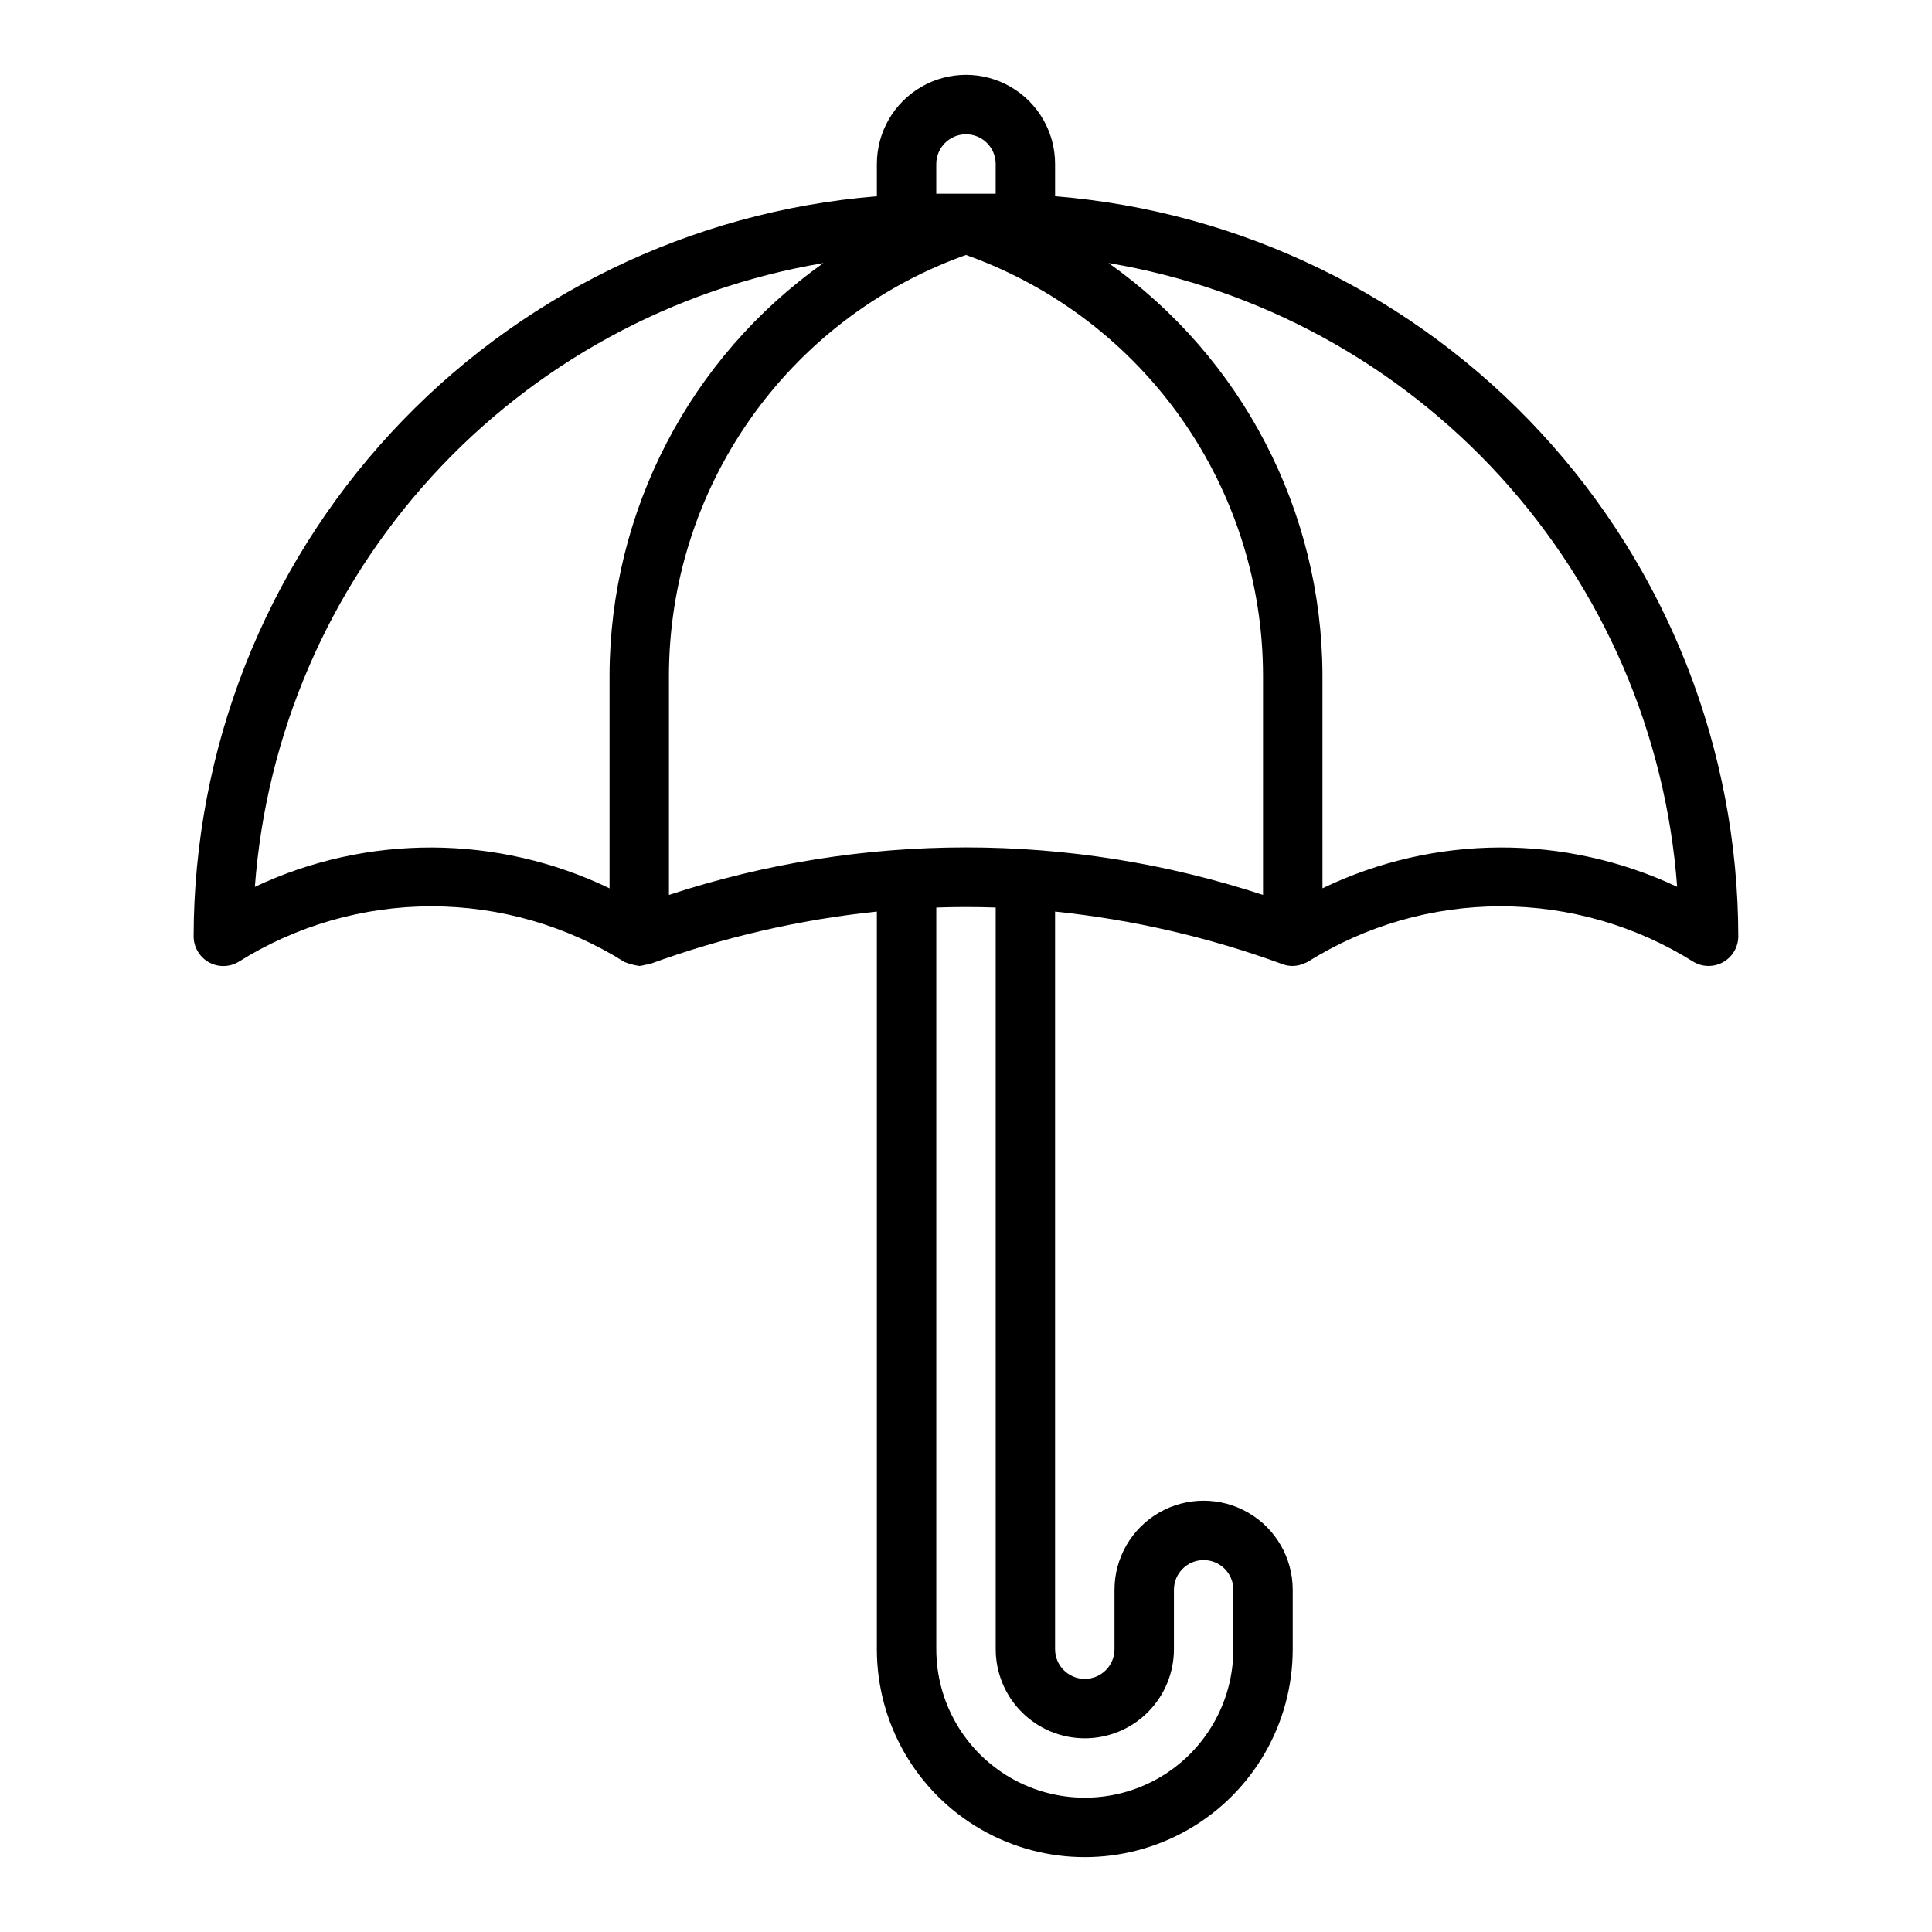 <?xml version="1.0" encoding="UTF-8"?>
<!-- Uploaded to: SVG Repo, www.svgrepo.com, Generator: SVG Repo Mixer Tools -->
<svg fill="#000000" width="800px" height="800px" version="1.1" viewBox="144 144 512 512" xmlns="http://www.w3.org/2000/svg">
 <path d="m423.61 196.01v-8.559c0-8.438-4.5-16.234-11.809-20.453-7.305-4.219-16.309-4.219-23.613 0-7.309 4.219-11.809 12.016-11.809 20.453v8.559c-49.281 4.004-95.258 26.395-128.8 62.727-33.543 36.328-52.195 83.941-52.262 133.39-0.004 2.816 1.496 5.422 3.93 6.832 2.438 1.41 5.441 1.41 7.879 0.004 15.336-9.652 33.082-14.773 51.199-14.773 18.121 0 35.867 5.121 51.203 14.773 0.125 0.078 0.277 0.062 0.41 0.133h-0.004c0.578 0.262 1.188 0.453 1.812 0.566 0.445 0.129 0.898 0.223 1.359 0.273 0.109 0 0.203 0.062 0.324 0.062v0.004c0.57-0.051 1.133-0.164 1.676-0.34 0.344-0.023 0.684-0.07 1.016-0.141 19.43-7.121 39.672-11.805 60.254-13.941v195.48c0 19.688 10.504 37.879 27.551 47.723 17.051 9.844 38.055 9.844 55.105 0 17.051-9.844 27.551-28.035 27.551-47.723v-15.742c0-8.438-4.5-16.234-11.809-20.453-7.305-4.219-16.309-4.219-23.613 0-7.309 4.219-11.809 12.016-11.809 20.453v15.742c0 4.348-3.523 7.871-7.871 7.871-4.348 0-7.875-3.523-7.875-7.871v-195.48c20.594 2.133 40.844 6.816 60.285 13.941 1.742 0.66 3.672 0.637 5.398-0.062 0.219-0.086 0.426-0.164 0.637-0.27 0.211-0.102 0.387-0.125 0.559-0.227h0.004c15.332-9.652 33.082-14.773 51.199-14.773 18.117 0 35.867 5.121 51.199 14.773 2.438 1.391 5.43 1.379 7.856-0.027 2.426-1.41 3.922-4 3.922-6.809-0.066-49.445-18.719-97.059-52.258-133.39-33.543-36.332-79.516-58.723-128.8-62.727zm55.105 185.16c-51.137-16.793-106.3-16.793-157.44 0v-58.254c0.051-24.227 7.531-47.859 21.43-67.707 13.898-19.848 33.547-34.953 56.301-43.285l0.992-0.355 0.992 0.363c22.746 8.328 42.395 23.434 56.293 43.277 13.898 19.844 21.379 43.473 21.434 67.699zm-86.594-193.71c0-4.348 3.527-7.871 7.875-7.871s7.871 3.523 7.871 7.871v7.871h-15.746zm-180.58 191.57c3.012-40.434 19.488-78.695 46.801-108.66 27.312-29.969 63.887-49.914 103.87-56.652-35.438 25.09-56.555 65.77-56.676 109.19v56.516c-29.672-14.293-64.203-14.438-93.992-0.395zm219.95 225.64c6.262 0 12.27-2.488 16.699-6.918 4.426-4.43 6.914-10.434 6.914-16.699v-15.742c0-4.348 3.527-7.875 7.875-7.875 4.348 0 7.871 3.527 7.871 7.875v15.742c0 14.062-7.504 27.055-19.68 34.086-12.18 7.031-27.184 7.031-39.363 0-12.176-7.031-19.68-20.023-19.68-34.086v-196.54c5.246-0.184 10.496-0.184 15.742 0l0.004 196.54c0 6.266 2.488 12.27 6.918 16.699 4.426 4.43 10.434 6.918 16.699 6.918zm62.977-225.25-0.004-56.516c-0.117-43.422-21.234-84.102-56.676-109.19 39.984 6.734 76.559 26.68 103.87 56.648 27.316 29.969 43.797 68.227 46.805 108.66-29.789-14.043-64.324-13.898-94 0.395z"/>
</svg>